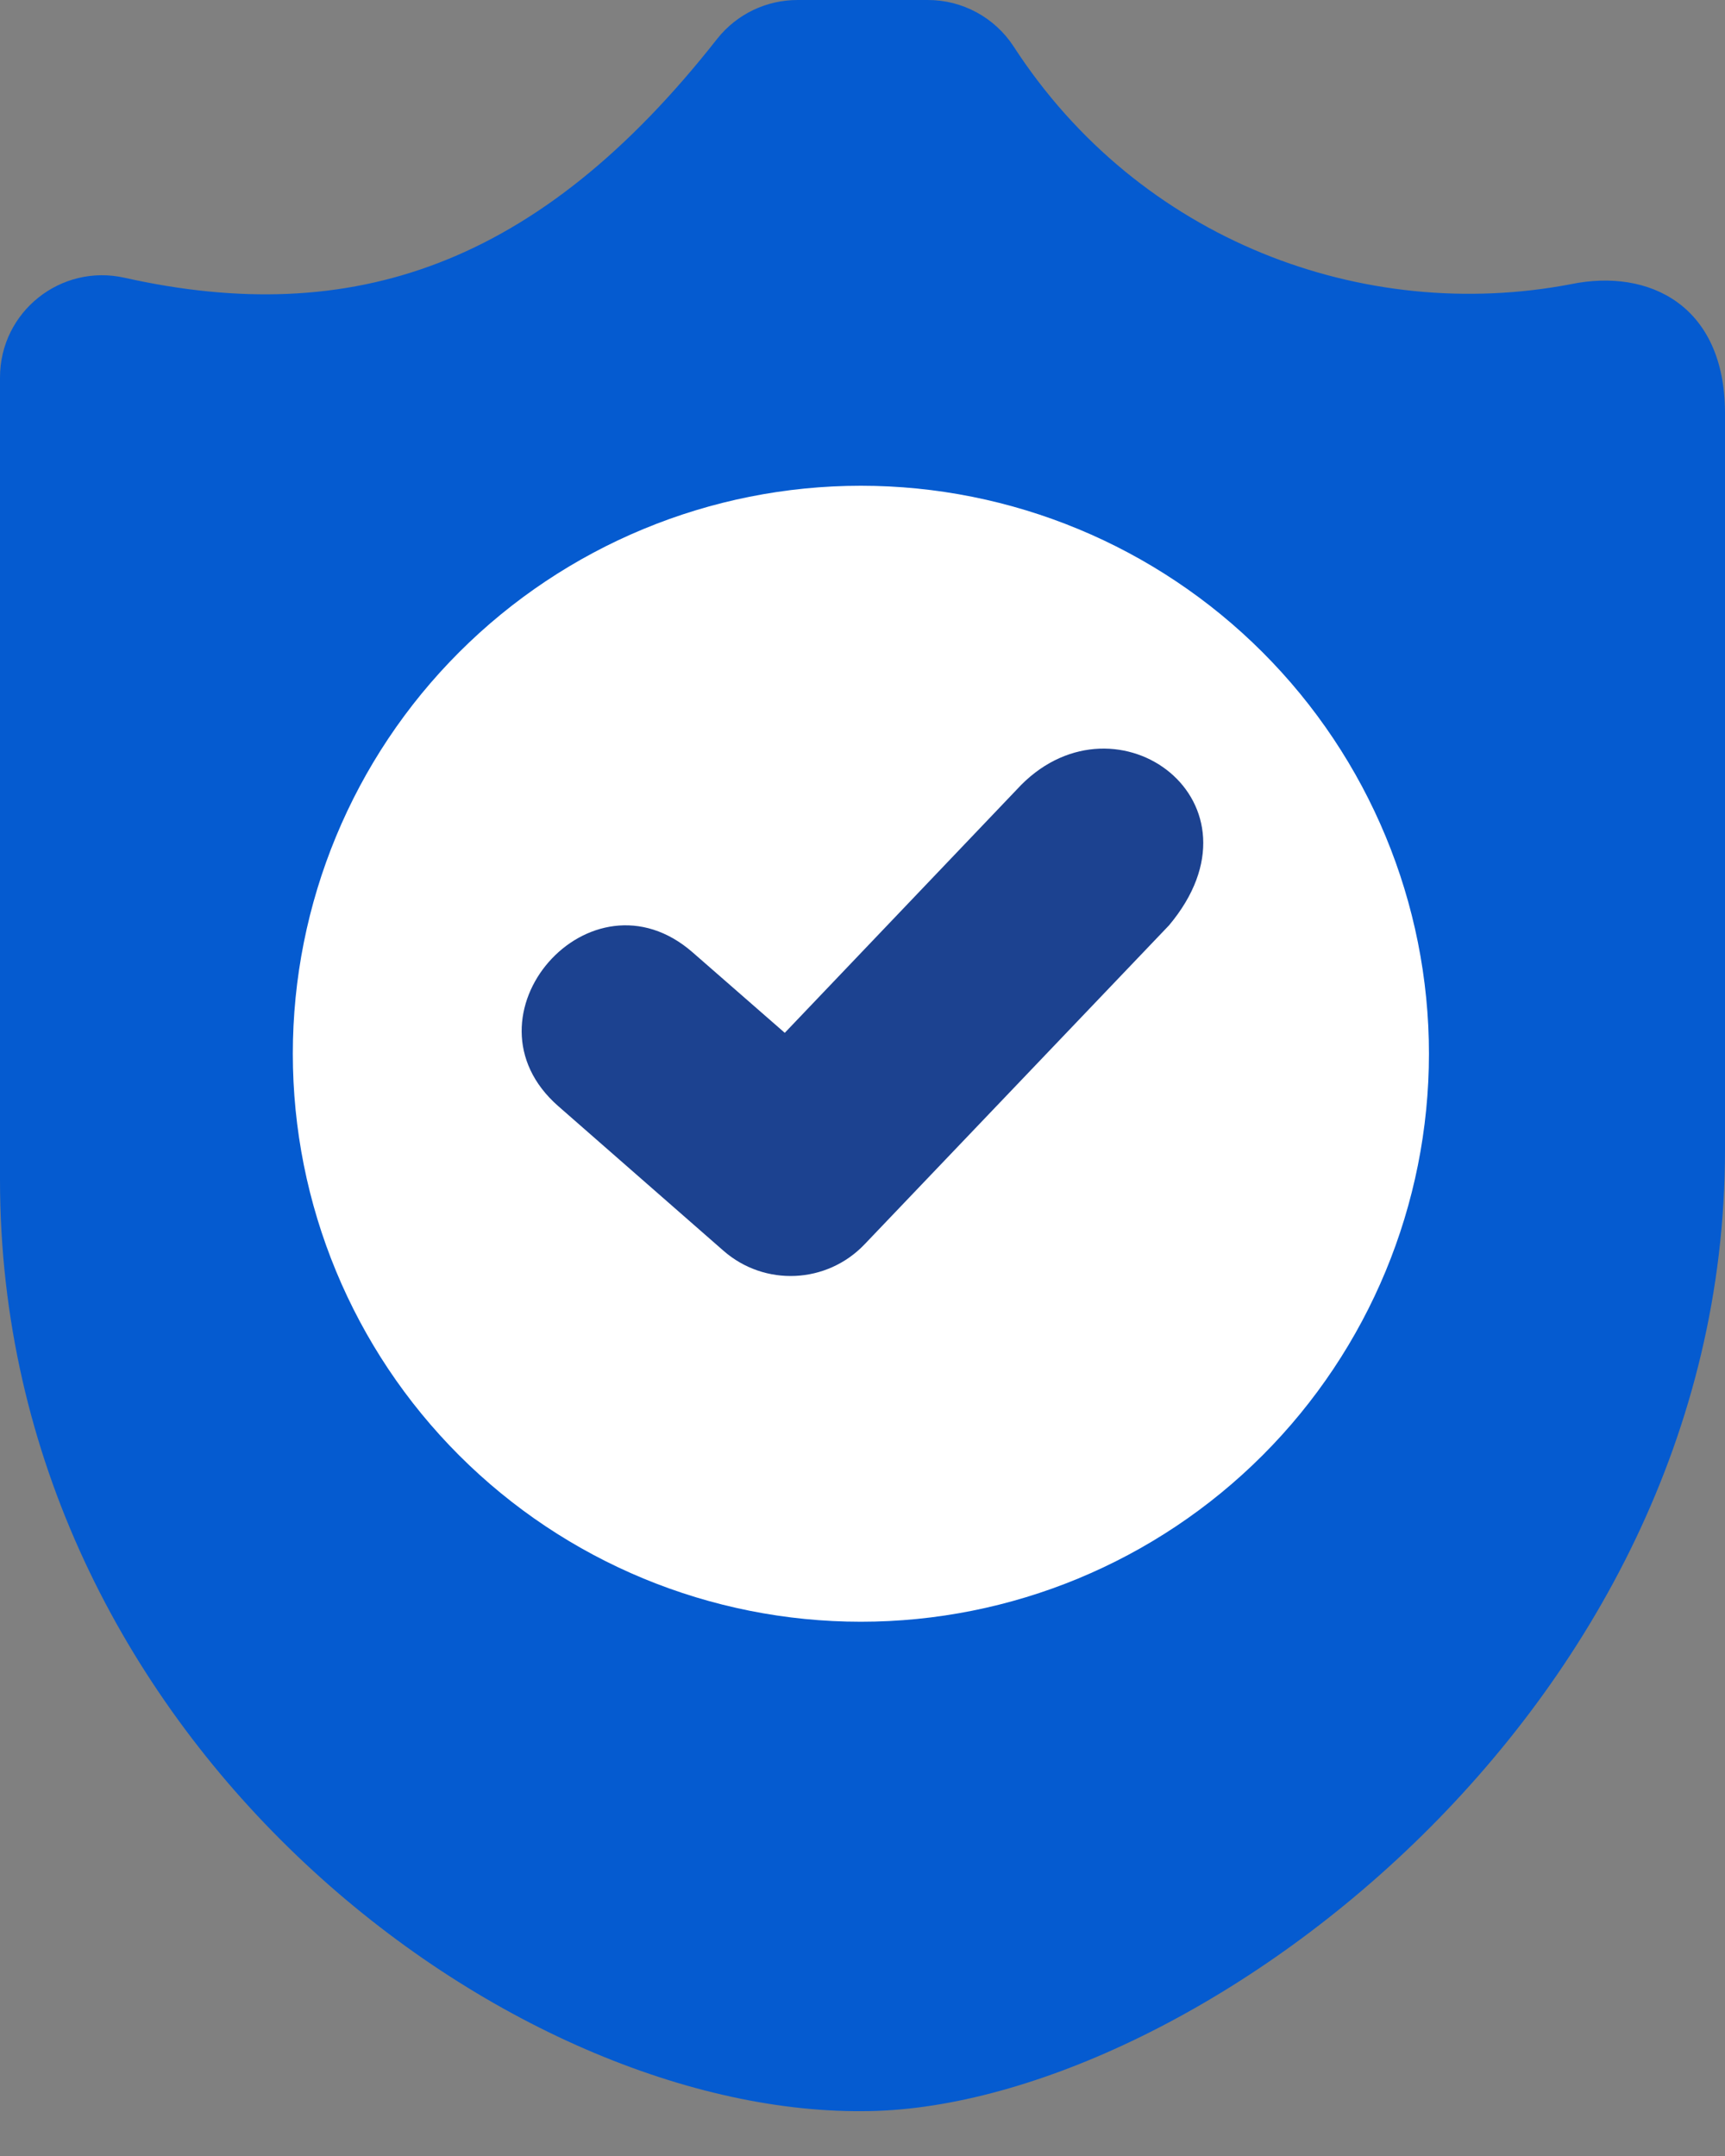 <svg width="16" height="20" viewBox="0 0 16 20" fill="none" xmlns="http://www.w3.org/2000/svg">
<rect x="0" y="0" width="16" height="20" fill="#808080" stroke="none"/>
<g id="layer1">
<g id="g4455">
<path id="path23874" d="M7.4 9.56221e-06C7.109 -0.001 6.834 0.131 6.653 0.359C4.994 2.473 3.263 3.047 1.157 2.577C0.564 2.443 0.001 2.892 0 3.5V10.942C0 16.114 4.67 19.608 7.999 19.584C10.973 19.584 16 15.932 16 10.667V3.833C16 2.833 15.296 2.487 14.572 2.636C12.654 3.003 10.571 2.236 9.401 0.43C9.225 0.161 8.925 -0.001 8.604 9.56221e-06H7.4Z" fill="#055BD0"/>
<path id="path25624" d="M13.254 9.775C13.254 11.173 12.698 12.513 11.71 13.501C10.722 14.489 9.382 15.044 7.985 15.044C6.587 15.044 5.247 14.489 4.259 13.501C3.271 12.513 2.716 11.173 2.716 9.775C2.716 8.378 3.271 7.038 4.259 6.05C5.247 5.062 6.587 4.506 7.985 4.506C9.382 4.506 10.722 5.062 11.71 6.05C12.698 7.038 13.254 8.378 13.254 9.775Z" fill="white"/>
<path id="path6784" d="M9.473 7.28L7.279 9.581L6.426 8.836C5.476 8.003 4.228 9.429 5.178 10.261L6.711 11.603C7.093 11.937 7.67 11.91 8.02 11.542L10.843 8.584C11.802 7.441 10.368 6.384 9.473 7.28Z" fill="#1C4290"/>
</g>
</g>
</svg>
